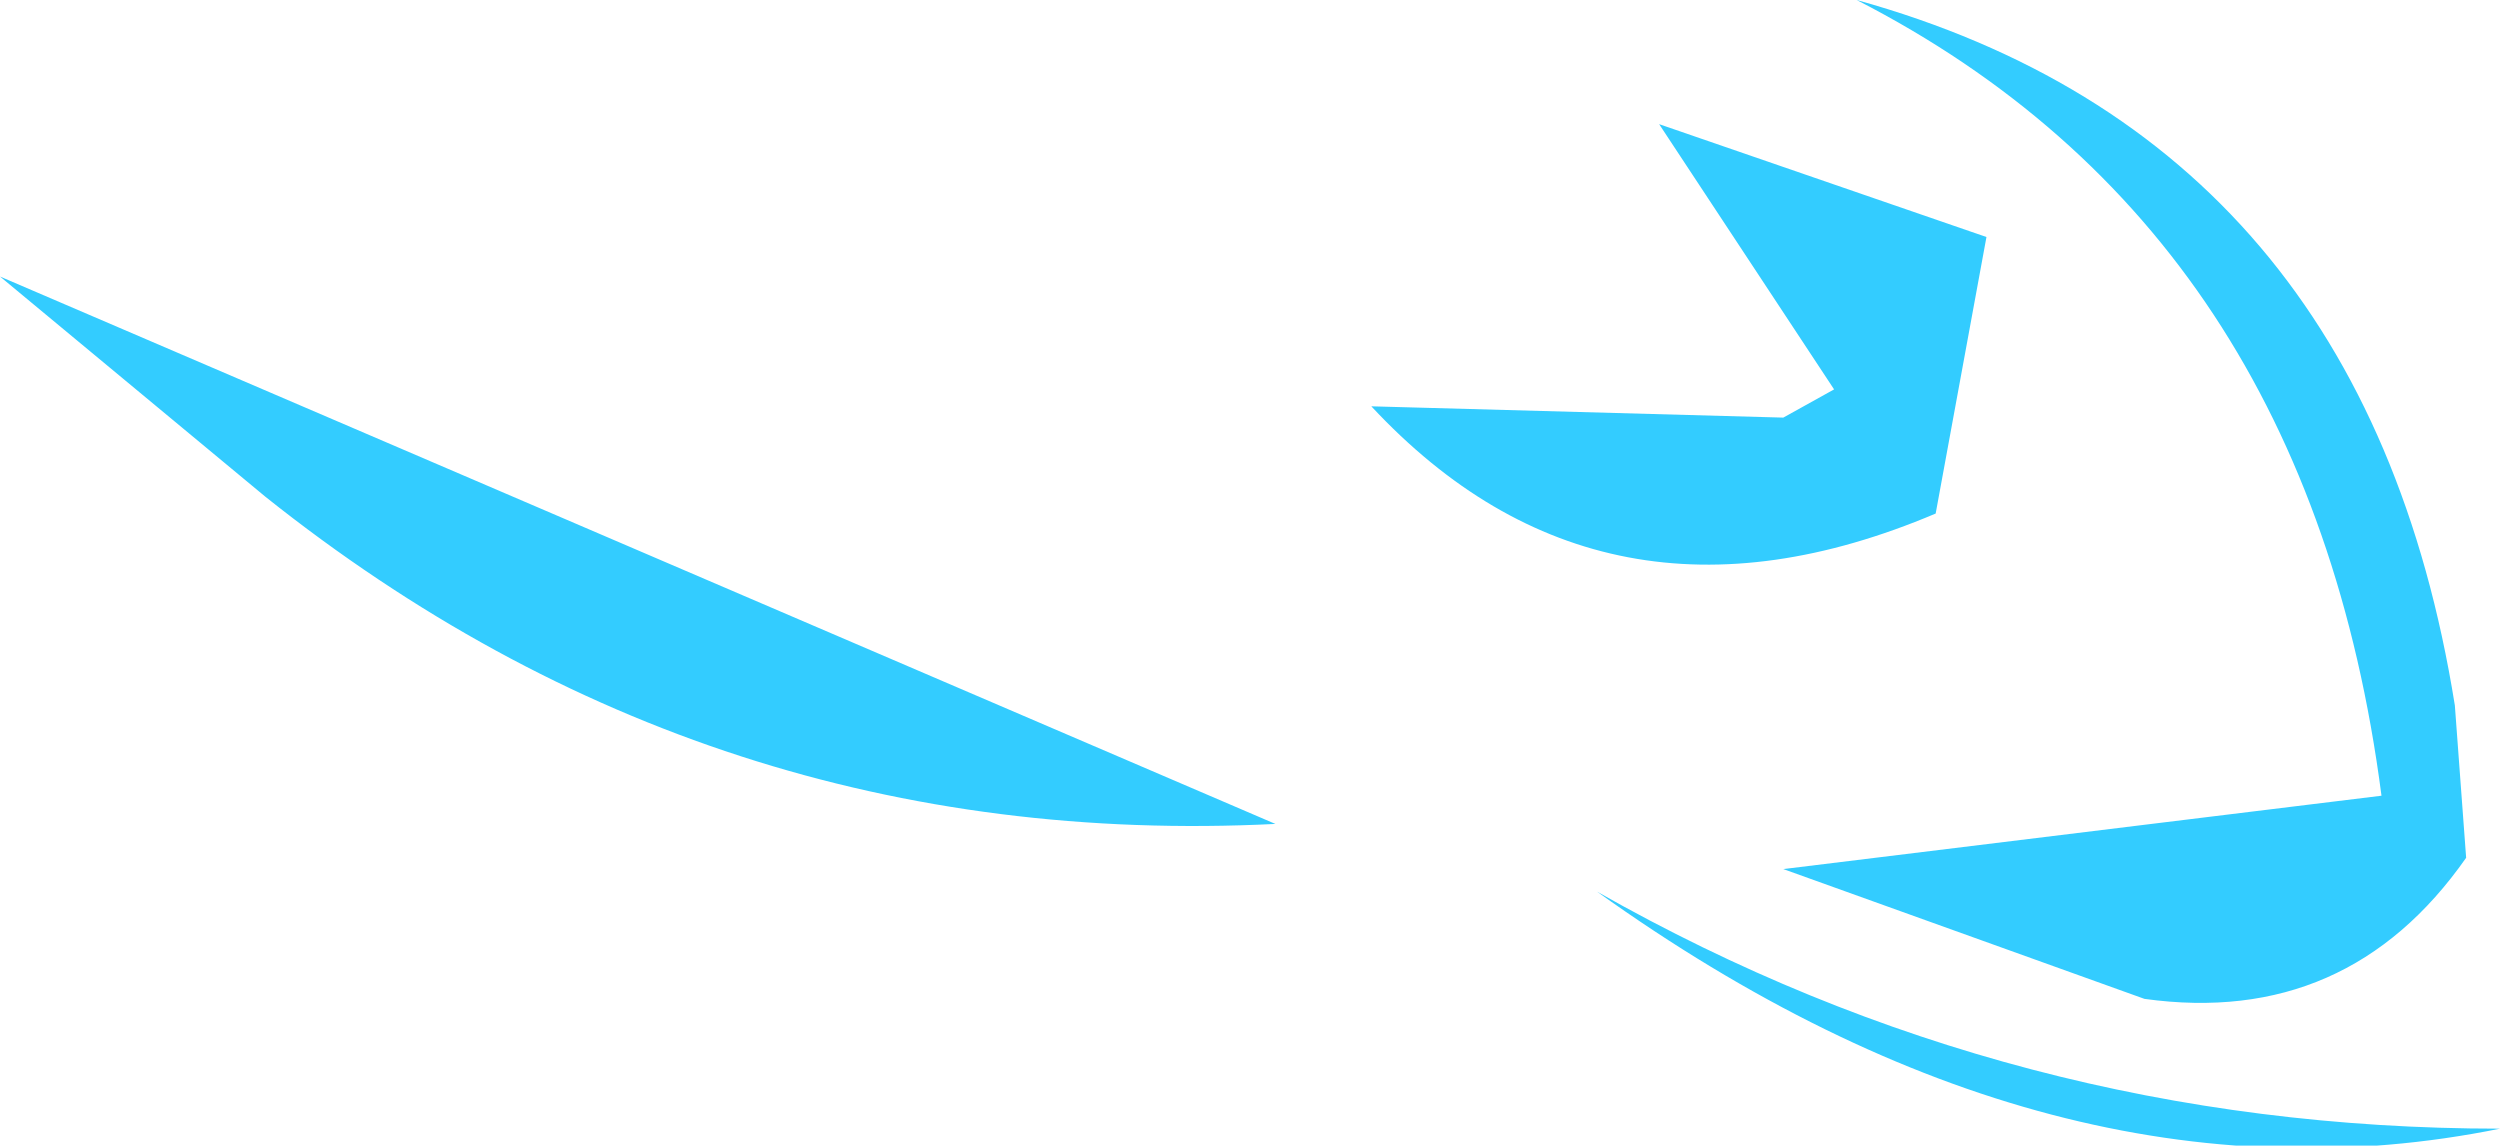 <?xml version="1.0" encoding="UTF-8" standalone="no"?>
<svg xmlns:xlink="http://www.w3.org/1999/xlink" height="10.15px" width="22.15px" xmlns="http://www.w3.org/2000/svg">
  <g transform="matrix(1.0, 0.0, 0.0, 1.0, -263.5, -106.65)">
    <path d="M285.35 114.25 Q284.3 115.75 282.5 115.5 L279.3 114.35 284.6 113.7 Q283.95 108.7 279.95 106.65 284.45 107.9 285.25 112.9 L285.35 114.25 M279.75 110.1 L278.2 107.75 281.1 108.75 280.65 111.2 Q277.7 112.45 275.65 110.25 L279.3 110.35 279.75 110.1 M263.5 109.1 L274.8 113.95 Q269.8 114.2 265.85 111.05 L263.5 109.1 M277.65 114.55 Q281.35 116.65 285.65 116.65 281.7 117.45 277.65 114.55" fill="#33ccff" fill-rule="evenodd" stroke="none"/>
  </g>
</svg>

